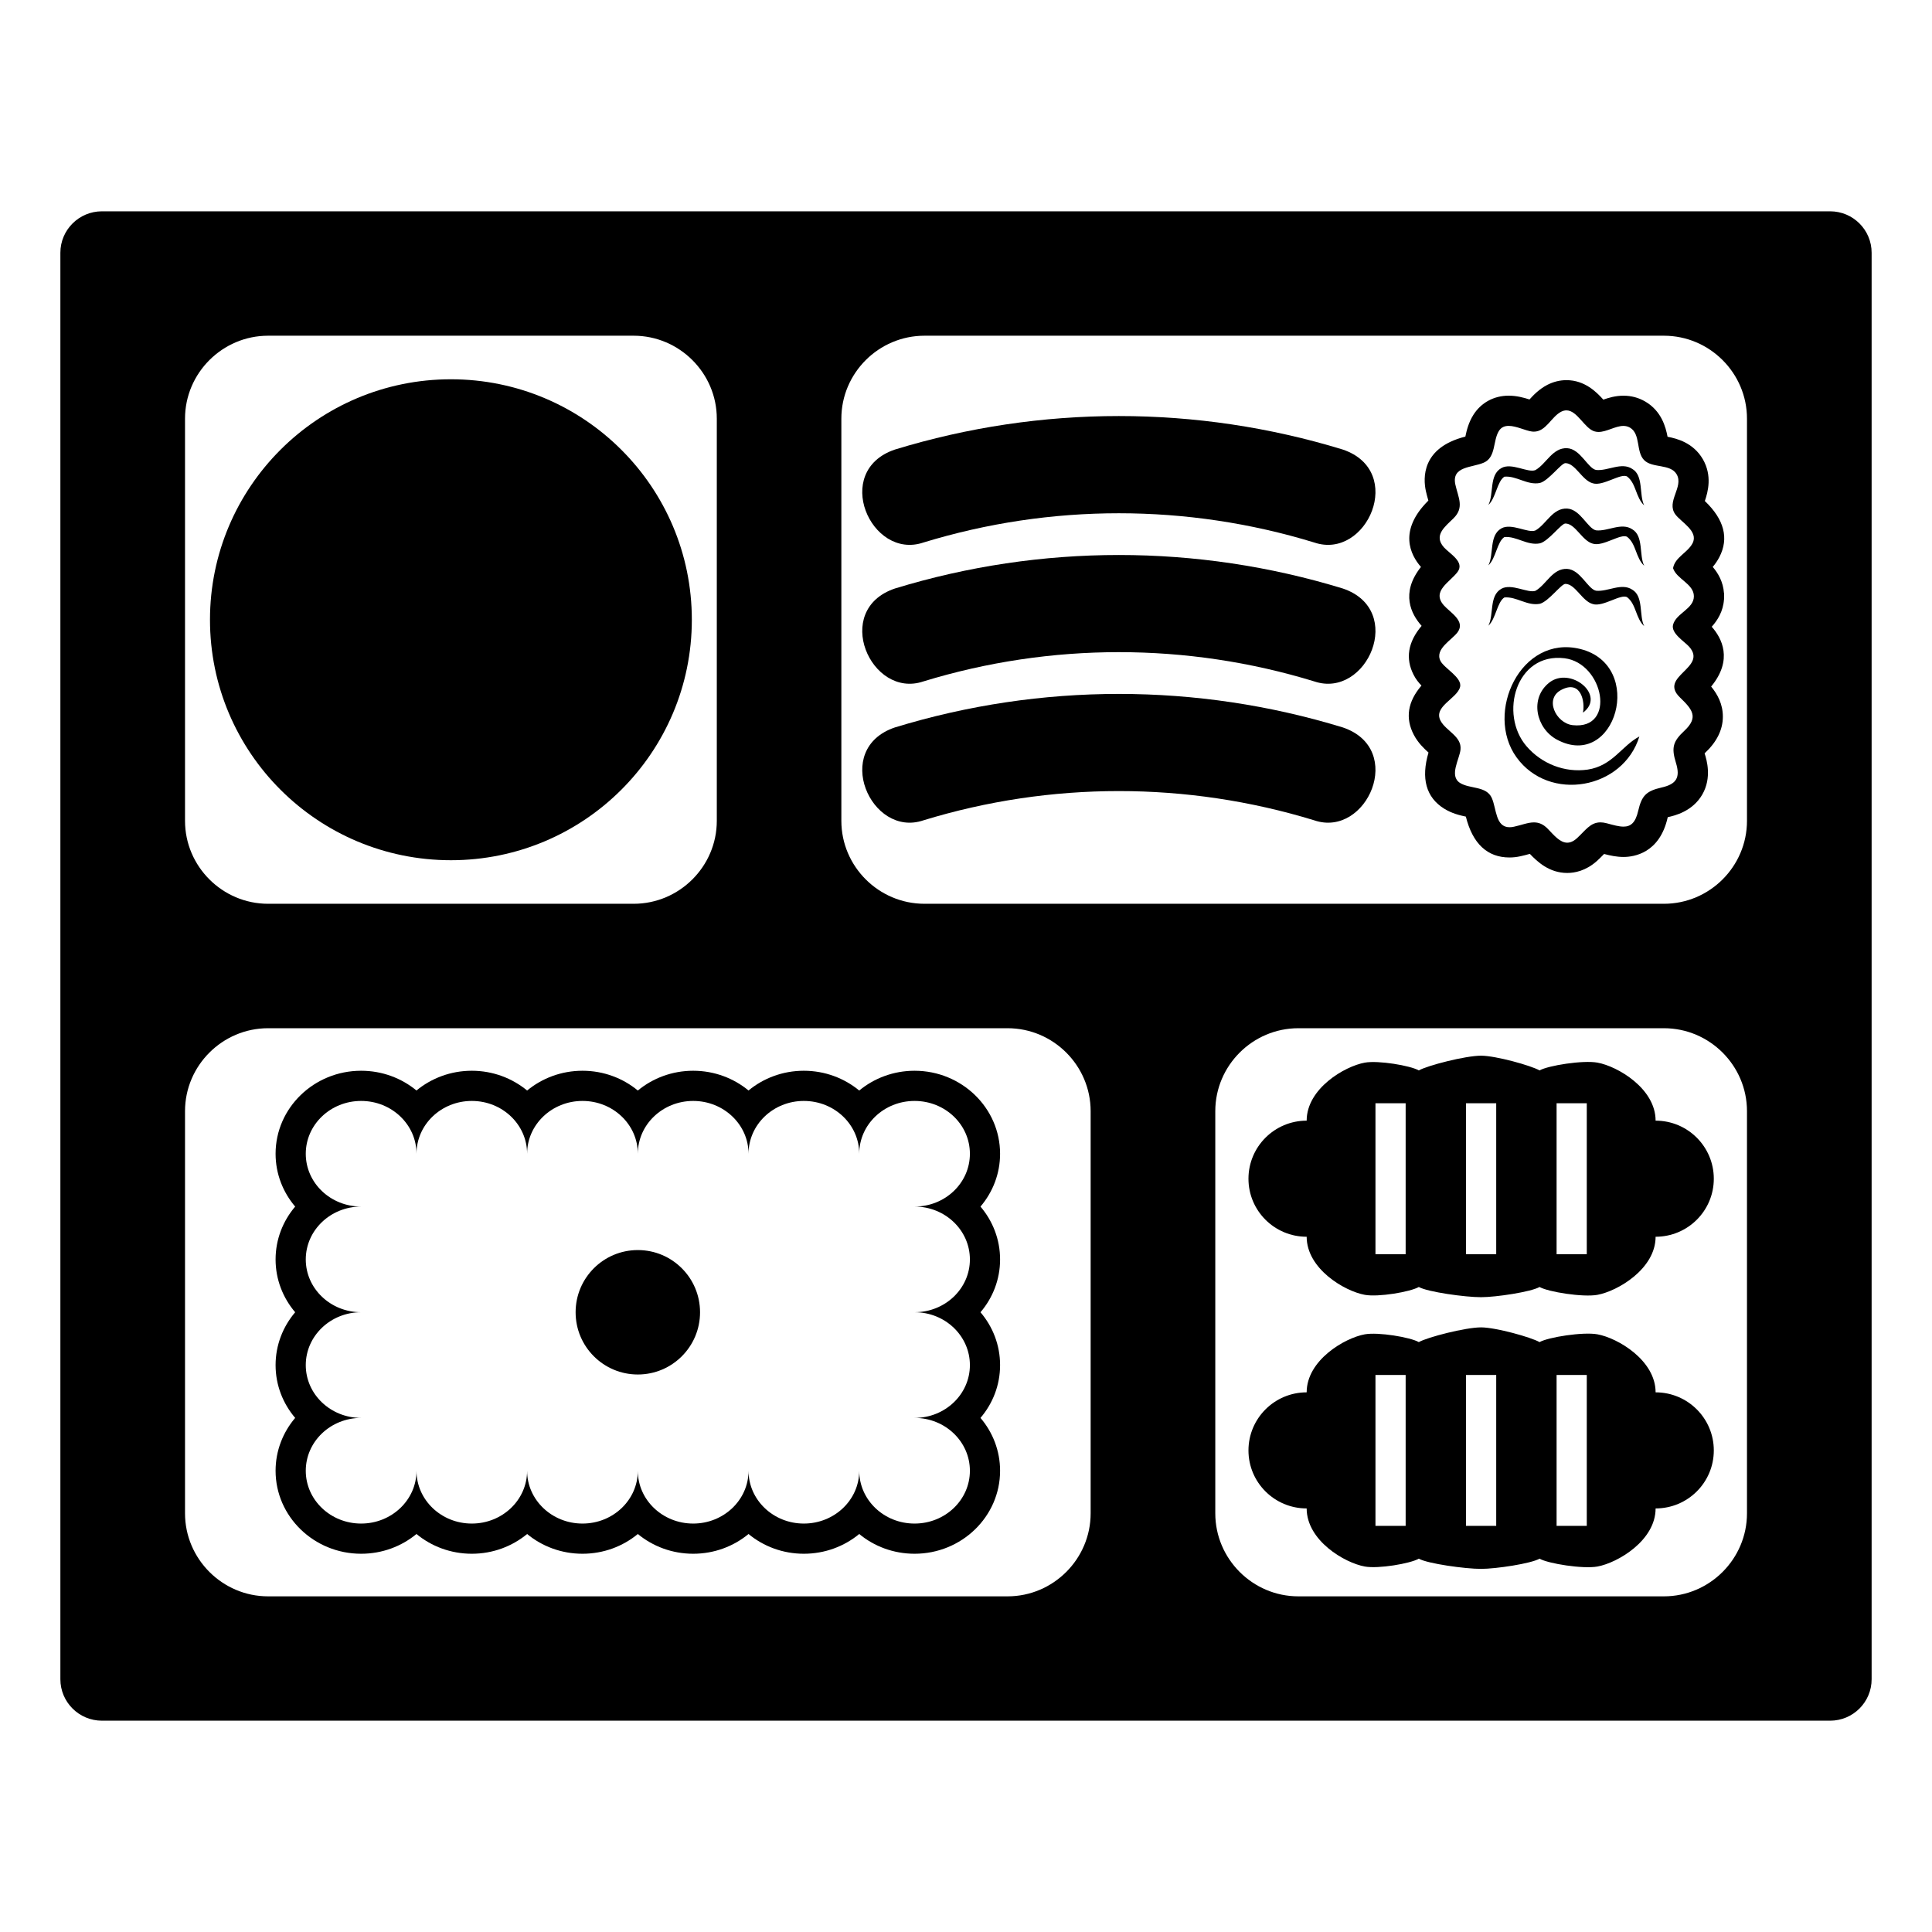 <svg xmlns="http://www.w3.org/2000/svg" viewBox="0 0 64 64" enable-background="new 0 0 64 64"><path d="m30.296 35.47c-.698 0-1.339.247-1.833.655-.495-.408-1.136-.655-1.835-.655-.698 0-1.338.246-1.832.654-.494-.408-1.135-.654-1.833-.654s-1.339.246-1.834.655c-.494-.409-1.135-.655-1.833-.655-.699 0-1.34.247-1.834.655-.495-.408-1.135-.655-1.833-.655s-1.338.246-1.833.654c-.494-.408-1.134-.654-1.833-.654-1.563 0-2.834 1.233-2.834 2.75 0 .664.244 1.273.649 1.75-.405.476-.649 1.086-.649 1.751 0 .664.244 1.273.649 1.749-.405.476-.649 1.086-.649 1.751 0 .664.244 1.273.649 1.749-.405.477-.649 1.087-.649 1.751 0 1.516 1.271 2.749 2.834 2.749.699 0 1.339-.246 1.833-.654.495.408 1.135.654 1.833.654s1.338-.246 1.833-.654c.494.408 1.135.654 1.834.654.698 0 1.339-.246 1.833-.654.495.408 1.136.654 1.834.654s1.339-.246 1.833-.654c.494.408 1.134.654 1.832.654.699 0 1.34-.246 1.835-.654.494.408 1.135.654 1.833.654 1.563 0 2.833-1.233 2.833-2.749 0-.664-.243-1.274-.649-1.751.406-.476.649-1.085.649-1.749 0-.665-.243-1.275-.649-1.751.406-.476.649-1.085.649-1.749 0-.665-.244-1.275-.649-1.751.405-.477.649-1.086.649-1.75 0-1.517-1.271-2.75-2.833-2.75m1.833 6.251c0 .965-.819 1.748-1.833 1.748 1.014 0 1.833.785 1.833 1.752 0 .966-.819 1.749-1.833 1.749 1.014 0 1.833.784 1.833 1.751 0 .966-.819 1.749-1.833 1.749s-1.833-.783-1.833-1.749c0 .966-.821 1.749-1.835 1.749-1.011 0-1.832-.783-1.832-1.749 0 .966-.822 1.749-1.833 1.749-1.013 0-1.834-.783-1.834-1.749 0 .966-.82 1.749-1.833 1.749s-1.835-.783-1.835-1.749c0 .966-.819 1.749-1.832 1.749-1.012 0-1.832-.783-1.832-1.749 0 .966-.822 1.749-1.834 1.749-1.013 0-1.834-.783-1.834-1.749 0-.967.821-1.751 1.834-1.751-1.013 0-1.834-.783-1.834-1.749 0-.967.821-1.752 1.834-1.752-1.013 0-1.834-.783-1.834-1.748 0-.968.821-1.752 1.834-1.752-1.013 0-1.834-.781-1.834-1.749 0-.967.821-1.75 1.834-1.75 1.012 0 1.834.783 1.834 1.75 0-.967.82-1.75 1.832-1.75 1.013 0 1.832.783 1.832 1.75 0-.967.822-1.75 1.835-1.75s1.833.783 1.833 1.75c0-.967.821-1.75 1.834-1.75 1.011 0 1.833.783 1.833 1.75 0-.967.821-1.75 1.832-1.75 1.014 0 1.835.783 1.835 1.75 0-.967.819-1.75 1.833-1.75s1.833.783 1.833 1.75c0 .968-.819 1.749-1.833 1.749 1.014 0 1.833.784 1.833 1.752"/><circle cx="21.129" cy="43.471" r="2.061"/><ellipse cx="14.937" cy="20.53" rx="7.981" ry="7.966"/><path d="m56.475 16.597c.104-.304.249-.839-.066-1.386-.317-.543-.853-.683-1.169-.743-.06-.317-.199-.852-.74-1.167-.221-.129-.463-.193-.721-.193-.265 0-.49.068-.667.13-.225-.25-.615-.645-1.221-.645-.219 0-.433.053-.636.157-.269.141-.452.332-.589.483-.188-.061-.426-.126-.688-.126-.489 0-.915.231-1.17.635-.163.259-.224.521-.266.721-1.457.366-1.4 1.382-1.308 1.805.023.106.052.206.079.302.001.004.002.009.003.013-1.004.996-.594 1.799-.245 2.198-.693.873-.311 1.574.007 1.934.005.006.01.012.015.017-.454.537-.543 1.082-.264 1.624.071.14.162.255.259.355-.457.531-.543 1.078-.254 1.63.141.268.335.451.487.588-.253.859-.08 1.483.514 1.856.26.162.522.224.723.266.225.898.712 1.354 1.447 1.354.115 0 .234-.013.354-.039.106-.022.211-.051.31-.078.003-.001.006-.002.009-.003.248.26.642.633 1.239.633.245 0 .615-.068.982-.396.087-.079.163-.156.235-.23.002-.001.003-.002.004-.003.207.054.419.099.642.099.351 0 1.195-.127 1.462-1.3.002-.006.003-.012.005-.018.007-.002.014-.003.021-.005.195-.044.797-.181 1.122-.744s.144-1.152.083-1.347c-.002-.006-.004-.013-.006-.02.005-.005.01-.01.016-.014.388-.364.586-.765.589-1.191.003-.424-.179-.751-.388-1.006.739-.896.344-1.615.021-1.979 0-.001-.001-.002-.002-.002.191-.211.381-.509.407-.912h.003v-.102-.1h-.004c-.027-.377-.195-.661-.372-.868.077-.092.153-.198.219-.325.323-.622.161-1.247-.481-1.858m-1.053 4.098c-.075.285.38.555.535.73.621.701-1.029.975-.309 1.676.406.393.633.654.151 1.105-.381.355-.437.559-.282 1.061.15.486.024.707-.474.82-.51.117-.659.268-.776.775-.091.399-.252.521-.487.521-.151 0-.333-.051-.547-.109-.079-.022-.15-.032-.216-.032-.342 0-.505.279-.784.53-.114.102-.219.143-.316.143-.244 0-.447-.256-.646-.461-.155-.159-.304-.211-.458-.211-.203 0-.415.091-.662.143-.053.012-.102.017-.146.017-.466 0-.429-.607-.586-.966-.179-.406-.727-.297-1.052-.5-.373-.234-.018-.789.014-1.105.046-.443-.482-.617-.661-.957-.248-.473.544-.729.646-1.115.082-.313-.522-.619-.647-.863-.204-.396.374-.693.566-.953.271-.371-.244-.652-.456-.891-.417-.473.203-.768.456-1.109.243-.332-.263-.6-.454-.814-.351-.396.035-.682.317-.959.366-.359.159-.686.063-1.117-.136-.617.554-.557.943-.729.406-.178.296-.725.499-1.049.079-.126.194-.168.324-.168.256 0 .569.165.778.188.02.002.038.003.057.003.4 0 .575-.489.901-.659.063-.032.121-.046.177-.046.365 0 .603.61.938.698.041.011.082.017.125.017.27 0 .56-.2.824-.2.075 0 .148.017.218.057.361.211.192.801.471 1.078.277.275.867.111 1.076.469.241.418-.357.904-.043 1.328.191.258.776.557.569.955-.163.314-.583.461-.646.826.117.363.689.518.69.93.002.418-.59.562-.69.943"/><path d="m52.869 15.568c-.274-.061-.519-.699-.955-.721-.485-.023-.688.518-1.051.725-.244.104-.793-.26-1.129-.066-.411.23-.242.854-.429 1.221.25-.232.289-.783.53-.936.404-.037.759.293 1.18.207.284-.076.704-.656.84-.656.331 0 .554.576.91.668.338.107.938-.355 1.141-.221.301.238.275.688.56.953-.174-.342-.013-.988-.396-1.209-.358-.238-.815.078-1.201.035"/><path d="m52.869 19.568c-.273-.059-.519-.699-.955-.723-.485-.023-.688.52-1.051.727-.256.086-.793-.258-1.129-.068-.411.232-.242.855-.429 1.223.25-.232.289-.785.53-.936.404-.035.758.293 1.18.209.284-.078.704-.658.84-.658.33 0 .555.576.91.668.338.107.938-.357 1.141-.223.301.24.275.689.56.955-.175-.342-.012-.986-.396-1.209-.357-.238-.815.078-1.201.035"/><path d="m52.869 17.568c-.274-.059-.519-.699-.955-.721-.485-.023-.688.518-1.051.725-.244.102-.793-.258-1.129-.068-.411.232-.242.855-.429 1.225.25-.234.289-.787.53-.938.404-.037.758.293 1.18.207.284-.074.704-.656.84-.656.331 0 .554.576.91.668.338.107.938-.357 1.141-.223.301.24.275.689.56.955-.174-.344-.013-.988-.396-1.209-.358-.238-.815.078-1.201.035"/><path d="m50.567 24.719c-.912-1.061-.35-3.107 1.257-2.914 1.303.158 1.73 2.375.275 2.217-.562-.061-.976-.908-.334-1.191.609-.287.747.416.672.777.787-.58-.426-1.553-1.123-.99-.653.525-.425 1.512.258 1.881 1.945 1.049 2.96-2.465.771-3.002-1.967-.48-3.172 2.119-2.105 3.592 1.084 1.498 3.53 1.057 4.068-.691-.585.307-.885.971-1.713 1.096-.761.11-1.528-.195-2.026-.775"/><path d="m44.482 14.892c-4.834-1.48-10.002-1.48-14.837 0-2.096.709-.798 3.67.943 3.08 4.22-1.293 8.731-1.293 12.95 0 1.742.59 3.04-2.371.944-3.08"/><path d="m44.482 19.495c-4.834-1.48-10.002-1.48-14.837 0-2.096.707-.798 3.668.943 3.078 4.22-1.293 8.731-1.293 12.95 0 1.742.59 3.04-2.371.944-3.078"/><path d="m44.482 24.097c-4.834-1.48-10.002-1.48-14.837 0-2.096.707-.798 3.67.943 3.078 4.22-1.293 8.731-1.293 12.95 0 1.742.592 3.04-2.371.944-3.078"/><path d="m60.625 7h-57.248c-.76 0-1.377.615-1.377 1.373v47.254c0 .758.617 1.373 1.377 1.373h57.248c.76 0 1.375-.615 1.375-1.373v-47.254c0-.758-.615-1.373-1.375-1.373m-54.496 6.869c0-1.512 1.239-2.748 2.752-2.748h12.11c1.513 0 2.754 1.236 2.754 2.748v13.322c0 1.512-1.241 2.748-2.754 2.748h-12.11c-1.513 0-2.752-1.236-2.752-2.748v-13.322m30 36.262c0 1.512-1.238 2.75-2.752 2.75h-24.496c-1.513 0-2.752-1.238-2.752-2.75v-13.322c0-1.512 1.239-2.748 2.752-2.748h24.496c1.514 0 2.752 1.236 2.752 2.748v13.322m21.742 0c0 1.512-1.238 2.75-2.752 2.75h-12.109c-1.514 0-2.752-1.238-2.752-2.75v-13.322c0-1.512 1.238-2.748 2.752-2.748h12.109c1.514 0 2.752 1.236 2.752 2.748v13.322m0-22.94c0 1.512-1.238 2.748-2.752 2.748h-24.494c-1.516 0-2.754-1.236-2.754-2.748v-13.322c0-1.512 1.238-2.748 2.754-2.748h24.494c1.514 0 2.752 1.236 2.752 2.748v13.322"/><path d="m54.844 37.123c0-1.063-1.257-1.801-1.926-1.922-.477-.088-1.635.096-1.918.258-.283-.162-1.447-.486-1.936-.488-.521 0-1.781.326-2.064.488-.283-.162-1.344-.338-1.789-.258-.669.121-1.926.859-1.926 1.922-1.064 0-1.928.861-1.928 1.924s.863 1.922 1.928 1.922c0 1.063 1.256 1.803 1.926 1.924.444.082 1.506-.096 1.789-.26.283.164 1.544.34 2.064.338.488 0 1.652-.174 1.936-.338.283.164 1.441.348 1.918.26.67-.123 1.926-.861 1.926-1.924 1.064 0 1.928-.859 1.928-1.922s-.864-1.924-1.928-1.924m-8.28 4.424h-1v-5h1v5m3 0h-1v-5h1v5m3 0h-1v-5h1v5"/><path d="m54.844 46.123c0-1.063-1.257-1.801-1.926-1.922-.477-.088-1.635.096-1.918.258-.283-.162-1.447-.486-1.936-.488-.521 0-1.781.326-2.064.488-.283-.162-1.344-.338-1.789-.258-.669.121-1.926.859-1.926 1.922-1.064 0-1.928.861-1.928 1.924s.863 1.922 1.928 1.922c0 1.063 1.256 1.803 1.926 1.924.444.082 1.506-.096 1.789-.26.283.164 1.544.34 2.064.338.488 0 1.652-.174 1.936-.338.283.164 1.441.348 1.918.26.67-.123 1.926-.861 1.926-1.924 1.064 0 1.928-.859 1.928-1.922s-.864-1.924-1.928-1.924m-8.28 4.424h-1v-5h1v5m3 0h-1v-5h1v5m3 0h-1v-5h1v5"/></svg>